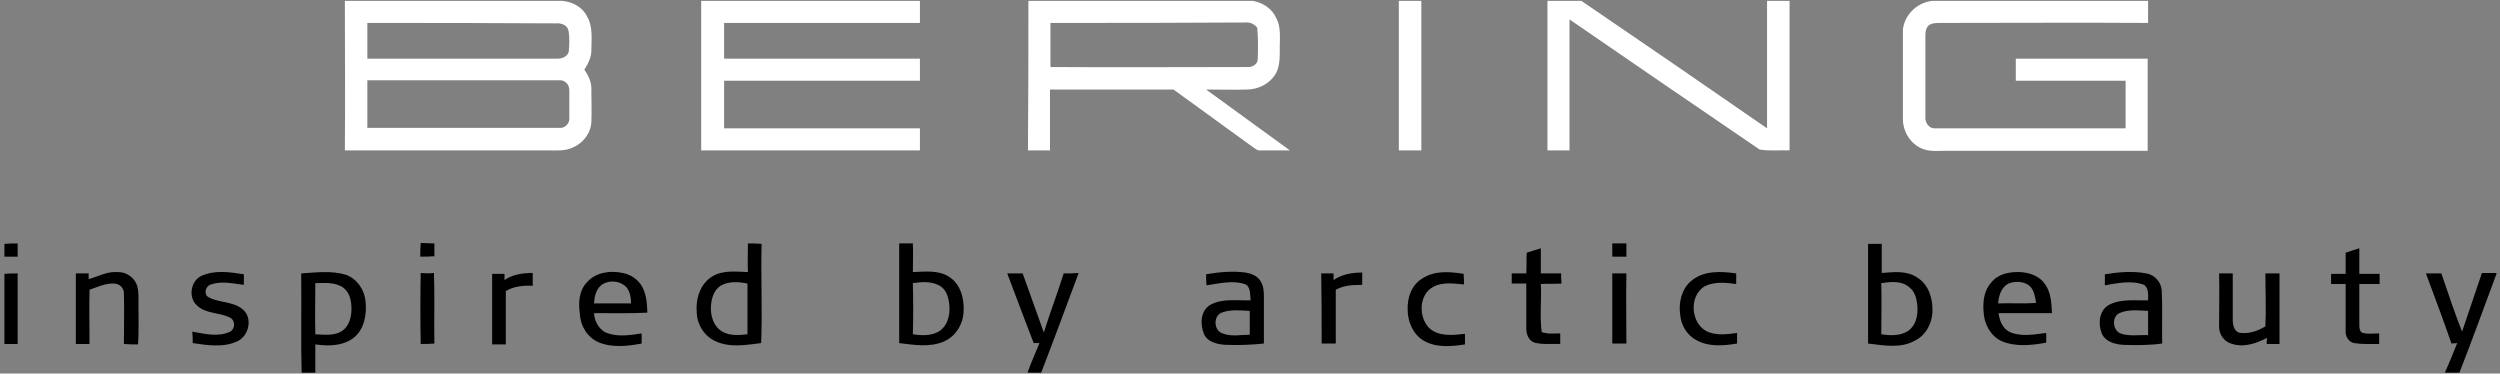 <?xml version="1.0" encoding="utf-8"?>
<!-- Generator: Adobe Illustrator 27.2.0, SVG Export Plug-In . SVG Version: 6.00 Build 0)  -->
<svg version="1.1" id="Capa_1" xmlns="http://www.w3.org/2000/svg" xmlns:xlink="http://www.w3.org/1999/xlink" x="0px" y="0px"
	 viewBox="0 0 566.9 84.7" style="enable-background:new 0 0 566.9 84.7;" xml:space="preserve">
<rect x="0" y="0" width="566.9" height="84.7" fill="#808080" stroke="none"/>
<style type="text/css">
	.st0{fill:white;}
	.st1{fill:oklch(0.678 0 32.05);}
</style>
<g>
	<path class="st0" d="M78.2,0.2h49.3c2.3,0.2,4.6,1.4,5.6,3.5c1.4,2.3,1,5.1,1,7.7c0,1.6-0.7,3-1.6,4.4c1,1.4,1.7,3,1.6,4.7
		c0,2.4,0.1,4.7,0,7.1c-0.1,2.6-1.9,4.9-4.3,5.9c-1.8,0.8-3.7,0.6-5.6,0.6c-15.3,0-30.7,0-46,0C78.3,22.8,78.2,11.5,78.2,0.2
		L78.2,0.2z M83.3,5.2L83.3,5.2c0,2.7,0,5.4,0,8.1c14.4,0,28.8,0,43.2,0c1.1,0,2.4-0.6,2.5-1.8c0.1-1.5,0.2-3.1-0.1-4.6
		c-0.3-1.3-1.7-1.7-2.9-1.6C111.8,5.2,97.6,5.2,83.3,5.2L83.3,5.2z M83.3,18.2L83.3,18.2c0,3.6,0,7.2,0,10.8c14.5,0,29.1,0,43.6,0
		c1.2,0.1,2.3-1,2.2-2.2c0-2.1,0-4.3,0-6.4c0-1.2-1-2.3-2.2-2.2C112.4,18.2,97.8,18.2,83.3,18.2L83.3,18.2z M159,0.2h49.6
		c0,1.7,0,3.3,0,5c-14.8,0-29.6,0-44.4,0c0,2.7,0,5.4,0,8.1c14.8,0,29.6,0,44.4,0c0,1.7,0,3.3,0,5c-14.8,0-29.6,0-44.4,0
		c0,3.6,0,7.2,0,10.8c14.8,0,29.6,0,44.4,0c0,1.7,0,3.3,0,5c-16.5,0-33,0-49.6,0C159,22.8,159,11.5,159,0.2L159,0.2z M233.2,0.2
		h50.9c2.3,0.4,4.4,1.8,5.3,3.9c1.1,2,0.8,4.4,0.8,6.6c0,1.9,0.1,4-0.8,5.8c-1.3,2.4-4,3.8-6.6,3.8c-3.1,0.1-6.2,0-9.3,0
		c6.3,4.6,12.7,9.2,19,13.8c-2.2,0-4.5,0-6.7,0c-0.7,0.1-1.3-0.5-1.9-0.9c-5.9-4.3-11.9-8.6-17.8-12.9c-9.3,0-18.6,0-28,0
		c0,4.6,0,9.2,0,13.8c-1.7,0-3.4,0-5,0C233.2,22.8,233.2,11.5,233.2,0.2L233.2,0.2z M238.2,5.2L238.2,5.2c0,3.3,0,6.7,0,10
		c14.9,0.1,29.8,0,44.7,0c1.1,0.1,2.4-0.7,2.3-1.9c0.1-2.3,0.1-4.6-0.1-7c-0.6-0.8-1.6-1.3-2.6-1.2C267.7,5.2,253,5.2,238.2,5.2
		L238.2,5.2z M317.2,0.2h5.1c0,11.3,0,22.6,0,33.9c-1.7,0-3.4,0-5.1,0C317.2,22.8,317.2,11.5,317.2,0.2L317.2,0.2z M350.9,0.2h7.7
		c14.1,9.6,28.1,19.2,42.1,28.9c0-9.6,0-19.2,0-28.9h5.1c0,11.3,0,22.6,0,33.9c-2.3-0.1-4.6,0.2-6.8-0.2
		c-14.4-9.8-28.7-19.6-43.1-29.5c0,9.9,0,19.8,0,29.7c-1.7,0-3.4,0-5,0C350.9,22.8,350.9,11.5,350.9,0.2L350.9,0.2z M438.2,0.2h48.9
		c0,1.7,0,3.3,0,5c-15.7-0.1-31.4,0-47.1,0c-0.9,0-2,0-2.7,0.6c-0.6,0.6-0.7,1.5-0.7,2.3c0,6.1,0,12.3,0,18.4
		c-0.1,1.3,0.8,2.7,2.2,2.6c14.4,0,28.8,0,43.2,0c0-3.6,0-7.2,0-10.8c-8.3,0-16.6,0-24.9,0c0-1.7,0-3.3,0-5c10,0,19.9,0,29.9,0
		c0,7,0,13.9,0,20.9c-15.3,0-30.6,0-46,0c-1.6,0-3.3,0.2-4.9-0.4c-2.8-1-4.6-3.9-4.6-6.8c0-6.7,0-13.5,0-20.3
		C431.9,3.2,434.9,0.5,438.2,0.2L438.2,0.2z"/>
	<path class="st1" d="M477.3,62.2c3.1-0.5,6.3-0.8,9.4-0.2c1.9,0.3,3.4,2,3.5,3.9c0.2,4,0,8,0.1,12c-2.9,0.4-5.9,0.4-8.8,0.3
		c-1.9-0.1-4.1-0.7-4.9-2.6c-0.9-2.2-0.6-5.3,1.7-6.5c2.7-1.4,5.9-0.9,8.8-1c0-1.2,0.2-2.7-0.9-3.5c-2.9-1.1-6-0.4-8.9,0.1
		C477.3,63.9,477.3,63,477.3,62.2L477.3,62.2z M480.6,71L480.6,71c-1.9,0.9-1.5,4.2,0.5,4.7c1.9,0.6,4,0.2,6,0.3c0-1.8,0-3.7,0-5.5
		C484.9,70.4,482.6,70.1,480.6,71L480.6,71z M451.6,64c1.5-1.9,4.1-2.4,6.5-2.3c2.1,0.1,4.4,0.9,5.6,2.7c1.4,1.9,1.5,4.4,1.6,6.6
		c-4,0-8.1,0-12.1,0c0.2,1.8,1,3.7,2.8,4.4c2.6,1,5.4,0.4,8,0.1c0,0.7,0,1.5,0,2.2c-3.3,0.6-6.8,1-10-0.3c-2.6-1.1-4.1-4-4.2-6.7
		C449.6,68.4,449.9,65.8,451.6,64L451.6,64z M455.7,64.2L455.7,64.2c-1.8,0.7-2.5,2.8-2.6,4.6c2.9-0.1,5.7,0.1,8.6-0.1
		c-0.2-1.3-0.4-2.7-1.3-3.7C459.2,63.8,457.2,63.7,455.7,64.2L455.7,64.2z M273.5,62.2c2.9-0.5,5.9-0.8,8.9-0.4
		c1.2,0.2,2.4,0.6,3.2,1.6c0.9,1.1,1,2.6,1,3.9c0,3.5,0,7.1,0,10.6c-2.8,0.3-5.7,0.4-8.6,0.3c-1.9-0.1-4.2-0.6-5-2.5
		c-0.9-2.2-0.8-5.3,1.5-6.6c2.8-1.5,6-0.9,9.1-1c-0.2-1.3,0.1-3.2-1.4-3.7c-2.8-0.9-5.8-0.1-8.6,0.3
		C273.5,63.9,273.5,63.1,273.5,62.2L273.5,62.2z M277,70.9L277,70.9c-1.9,0.8-1.8,4,0.2,4.7c2,0.8,4.2,0.3,6.2,0.3
		c0-1.8,0-3.6,0-5.4C281.3,70.4,279.1,70.1,277,70.9L277,70.9z M133.2,63.9c2-2.2,5.3-2.6,8-2c1.6,0.3,3.1,1.2,4.1,2.6
		c1.3,1.9,1.4,4.2,1.5,6.4c-4,0.2-8,0.1-12.1,0.1c0.1,1.9,1.2,4,3.2,4.6c2.4,0.8,5.1,0.4,7.6,0c0,0.8,0,1.5,0,2.3
		c-3.2,0.6-6.7,1-9.8-0.3c-2.5-1.1-4.1-3.7-4.2-6.4C131.1,68.6,131.3,65.8,133.2,63.9L133.2,63.9z M136.3,64.7L136.3,64.7
		c-1.2,1-1.5,2.6-1.6,4.1c2.8,0,5.6,0,8.4,0c0-1.2-0.2-2.6-1-3.6C140.7,63.6,137.9,63.4,136.3,64.7L136.3,64.7z M68.3,62
		c3.3-0.2,6.8-0.7,10.1,0.3c2.6,0.9,4.3,3.5,4.5,6.1c0.3,2.9-0.3,6.3-2.7,8.2c-2.5,1.9-5.7,1.9-8.7,1.5c0,2.1,0,4.3,0,6.4h-3.1
		C68.2,77.1,68.4,69.6,68.3,62L68.3,62z M71.5,64.2L71.5,64.2c0,3.9-0.1,7.8,0,11.6c2,0.1,4.2,0.4,6-0.7c1.7-1.1,2.2-3.2,2.2-5.1
		c0-1.8-0.4-3.7-1.9-4.8C75.9,63.9,73.6,64.2,71.5,64.2L71.5,64.2z M423.6,55.3c1,0,2.1,0,3.1,0c0,2.2,0,4.4,0,6.6
		c2.7-0.2,5.6-0.6,8,1c2.5,1.5,3.5,4.5,3.5,7.2c0.1,2.8-1.3,5.8-3.9,7.1c-3.3,1.9-7.2,1.1-10.7,0.7
		C423.6,70.3,423.6,62.8,423.6,55.3L423.6,55.3z M426.6,64.2L426.6,64.2c0.1,3.8,0,7.7,0,11.6c2,0.3,4.2,0.4,6-0.7
		c1.8-1.2,2.3-3.4,2.2-5.4c-0.1-1.7-0.5-3.6-1.9-4.6C431.2,63.6,428.7,63.9,426.6,64.2L426.6,64.2z M203.9,55.2c1,0,2.1,0,3.1,0
		c0.1,2.2,0,4.3,0,6.5c2.7-0.1,5.7-0.5,8.1,1c2.7,1.6,3.6,5,3.4,8c-0.1,2.9-1.9,5.7-4.6,6.8c-3.2,1.3-6.7,0.7-10,0.3
		C203.9,70.3,203.9,62.8,203.9,55.2L203.9,55.2z M207,64.2L207,64.2c0.1,3.9,0.1,7.7,0,11.6c2,0.3,4.2,0.4,6-0.7
		c1.8-1.2,2.4-3.4,2.3-5.5c-0.1-1.7-0.5-3.6-1.9-4.6C211.5,63.7,209.1,63.9,207,64.2L207,64.2z M169.6,55.2c1,0,2.1,0,3.1,0.1
		c-0.2,7.5,0.2,15-0.1,22.5c-3.4,0.4-7,1.1-10.3-0.4c-2.5-1.1-4.2-3.7-4.3-6.4c-0.3-3.1,0.7-6.6,3.5-8.3c2.4-1.5,5.4-1.1,8.1-1
		C169.5,59.6,169.6,57.4,169.6,55.2L169.6,55.2z M163.4,64.8L163.4,64.8c-1.7,1.1-2.2,3.3-2.2,5.2c0,2,0.8,4.2,2.6,5.2
		c1.7,1,3.8,0.8,5.7,0.6c0-3.8,0-7.7,0-11.5C167.6,63.9,165.3,63.7,163.4,64.8L163.4,64.8z M1,55.3c1-0.1,2-0.1,3-0.1c0,1,0,2,0,3
		c-1,0-2,0-3,0V55.3L1,55.3z M95.3,58.2c0-1,0-2,0.1-3.1c1,0,2.1,0.1,3.1,0.1c0,1,0,2,0,2.9C97.4,58.2,96.4,58.2,95.3,58.2
		L95.3,58.2z M365.6,55.2c1.1,0,2.1,0,3.2,0c0,1,0,2,0,3c-1.1,0-2.1,0-3.2,0C365.6,57.3,365.6,56.2,365.6,55.2L365.6,55.2z
		 M346.2,57.3c1.1-0.3,2.1-0.7,3.2-1c0,1.9,0,3.8,0,5.7c1.5,0,3.1,0,4.6,0c0,0.8,0,1.5,0.1,2.3c-1.6,0.1-3.1,0-4.7,0.1
		c0.2,3.6-0.3,7.3,0.2,10.9c1.4,0.5,2.8,0.3,4.2,0.3c0,0.8,0,1.6,0,2.4c-1.9-0.1-3.9,0.2-5.8-0.3c-1.4-0.4-1.9-2-1.9-3.2
		c0-3.4,0-6.8,0-10.2c-1.1,0-2.2,0-3.3,0c0-0.8,0-1.5,0-2.3c1.1,0,2.2,0,3.3,0C346.2,60.5,346.1,58.9,346.2,57.3L346.2,57.3z
		 M531.9,57.3c1-0.3,2-0.7,3.1-1c0,1.9,0,3.8,0,5.8c1.5,0,3.1,0,4.6,0c0,0.8,0,1.5,0,2.3c-1.5,0-3.1,0-4.6,0c0,3.1,0,6.3,0,9.4
		c0,0.6,0.1,1.5,0.8,1.7c1.2,0.3,2.4,0.1,3.7,0.1c0,0.8,0,1.6,0,2.4c-1.9,0-3.8,0.1-5.7-0.2c-1.3-0.3-2-1.6-1.9-2.8
		c0-3.5,0-7.1,0-10.6c-1.1,0-2.2,0-3.3,0c0-0.8,0-1.6,0-2.3c1.1,0,2.2,0,3.3,0C531.9,60.4,531.9,58.9,531.9,57.3L531.9,57.3z
		 M20.1,63.3c2.2-0.6,4.2-1.8,6.5-1.6c2-0.1,3.9,1.2,4.5,3.1c0.4,1.5,0.3,3,0.3,4.5c0,2.9,0.1,5.9-0.1,8.8c-1.1,0-2.1,0-3.2-0.1
		c0-3.8,0.1-7.6,0-11.4c0.1-1.2-1-2.3-2.2-2.3c-2-0.1-3.8,0.8-5.6,1.4c-0.1,4.1,0,8.2,0,12.3c-1,0-2,0-3.1,0c0-5.3,0-10.7,0-16
		c1,0,1.9,0,2.9,0C20.1,62.3,20.1,63,20.1,63.3L20.1,63.3z M45.8,62.5c3-1.3,6.3-0.8,9.5-0.3c0,0.8,0,1.6,0,2.4
		c-2.5-0.3-5.2-1-7.7,0c-1.1,0.5-1.4,2.2-0.3,2.8c2.4,1.3,5.6,0.9,7.8,2.8c2.2,1.9,1.4,5.8-1.1,7.1c-3.2,1.6-6.9,1-10.3,0.5
		c0-0.9,0-1.7-0.1-2.6c2.8,0.5,5.9,1.3,8.6,0c1.2-0.7,1.2-2.6-0.1-3.2c-2.4-1.2-5.4-0.8-7.4-2.7C42.6,67.5,43.2,63.6,45.8,62.5
		L45.8,62.5z M114.4,63.5c1.9-1.3,4.2-1.6,6.4-1.6c0,1,0,1.9,0,2.9c-2.1-0.1-4.3,0.1-6.1,1.2c0,4,0,8.1,0,12.1c-1,0-2.1,0-3.1,0
		c0-5.3,0-10.6,0-16c0.9,0,1.9,0,2.8,0C114.4,62.5,114.4,63,114.4,63.5L114.4,63.5z M322.6,63.1c2.8-1.8,6.2-1.5,9.3-1
		c0,0.8,0.1,1.6,0.1,2.4c-2.3-0.2-4.8-0.6-6.9,0.5c-3.4,1.7-3.5,6.9-1,9.4c2.2,2,5.4,1.6,8.1,1.3c0,0.8,0,1.6,0,2.4
		c-3.2,0.5-6.8,0.8-9.6-1c-2.3-1.5-3.4-4.3-3.4-6.9C319.1,67.3,320.2,64.5,322.6,63.1L322.6,63.1z M383.5,63.7
		c2.8-2.4,6.8-2.2,10.2-1.7c0,0.8,0,1.6,0,2.4c-2.3-0.3-4.9-0.6-7.1,0.5c-3.8,2.2-3.2,8.8,0.8,10.4c2.1,0.8,4.3,0.5,6.5,0.2
		c0,0.8,0,1.6,0,2.4c-3,0.5-6.3,0.8-9.1-0.7c-2.2-1.1-3.6-3.4-3.8-5.8C380.6,68.7,381.3,65.5,383.5,63.7L383.5,63.7z M1,62.1
		C2,62,3,62,4,62c0,5.3,0,10.7,0,16c-1,0-2,0-3,0V62.1L1,62.1z M95.4,78c-0.1-5.4-0.1-10.7,0-16.1c1,0.1,2,0.1,3,0
		c0.2,5.3,0,10.6,0.1,16C97.5,78,96.4,78,95.4,78L95.4,78z M228.4,62c1.2,0,2.3,0,3.5,0c1.6,4.5,3.2,8.9,4.8,13.4
		c1.4-4.5,3.1-8.9,4.5-13.4c1.1,0,2.3,0,3.4-0.1c-2.8,7.5-5.6,15.1-8.5,22.6H233c0.8-2.3,1.8-4.4,2.7-6.7c-0.4,0-0.9,0-1.3,0
		C232.4,72.6,230.4,67.3,228.4,62L228.4,62z M299.6,62c0.9,0,1.9,0,2.8,0c0,0.5,0,1,0,1.5c1.9-1.3,4.2-1.7,6.5-1.7
		c0,0.9,0,1.9,0,2.8c-2.1,0-4.2,0.1-6,1.1c0,4.1,0,8.1,0,12.2c-1.1,0-2.1,0-3.2,0C299.7,72.7,299.7,67.3,299.6,62L299.6,62z
		 M365.6,62c1.1,0,2.1,0,3.2,0c-0.1,5.3,0,10.6,0,15.9c-1.1,0-2.1,0-3.2,0C365.6,72.7,365.6,67.3,365.6,62L365.6,62z M503.2,62
		c1,0,2.1,0,3.1,0c0,3.5,0,7.1,0,10.6c0,1.2,0.4,2.8,1.8,2.9c2,0.2,4-0.5,5.6-1.5c0.2-4,0-8,0-12c1.1,0,2.1,0,3.2,0
		c0,5.3,0,10.7,0,16c-1,0-1.9,0-2.9,0c0-0.4,0-1.1,0.1-1.4c-2.5,1.3-5.4,2.3-8.2,1.3c-1.6-0.5-2.7-2.1-2.7-3.8
		C503.2,70.1,503.3,66,503.2,62L503.2,62z M550.1,62c1.2,0,2.3,0,3.5,0c1.5,4.4,3,8.9,4.7,13.2c1.5-4.4,3-8.8,4.5-13.3
		c1.1,0,2.2,0,3.3,0v0.2c-2.8,7.5-5.5,15-8.4,22.4h-3.3c1-2.2,1.9-4.5,2.8-6.7c-0.3,0-0.9,0.1-1.3,0.1
		C554.1,72.7,552.1,67.4,550.1,62L550.1,62z"/>
</g>
</svg>
